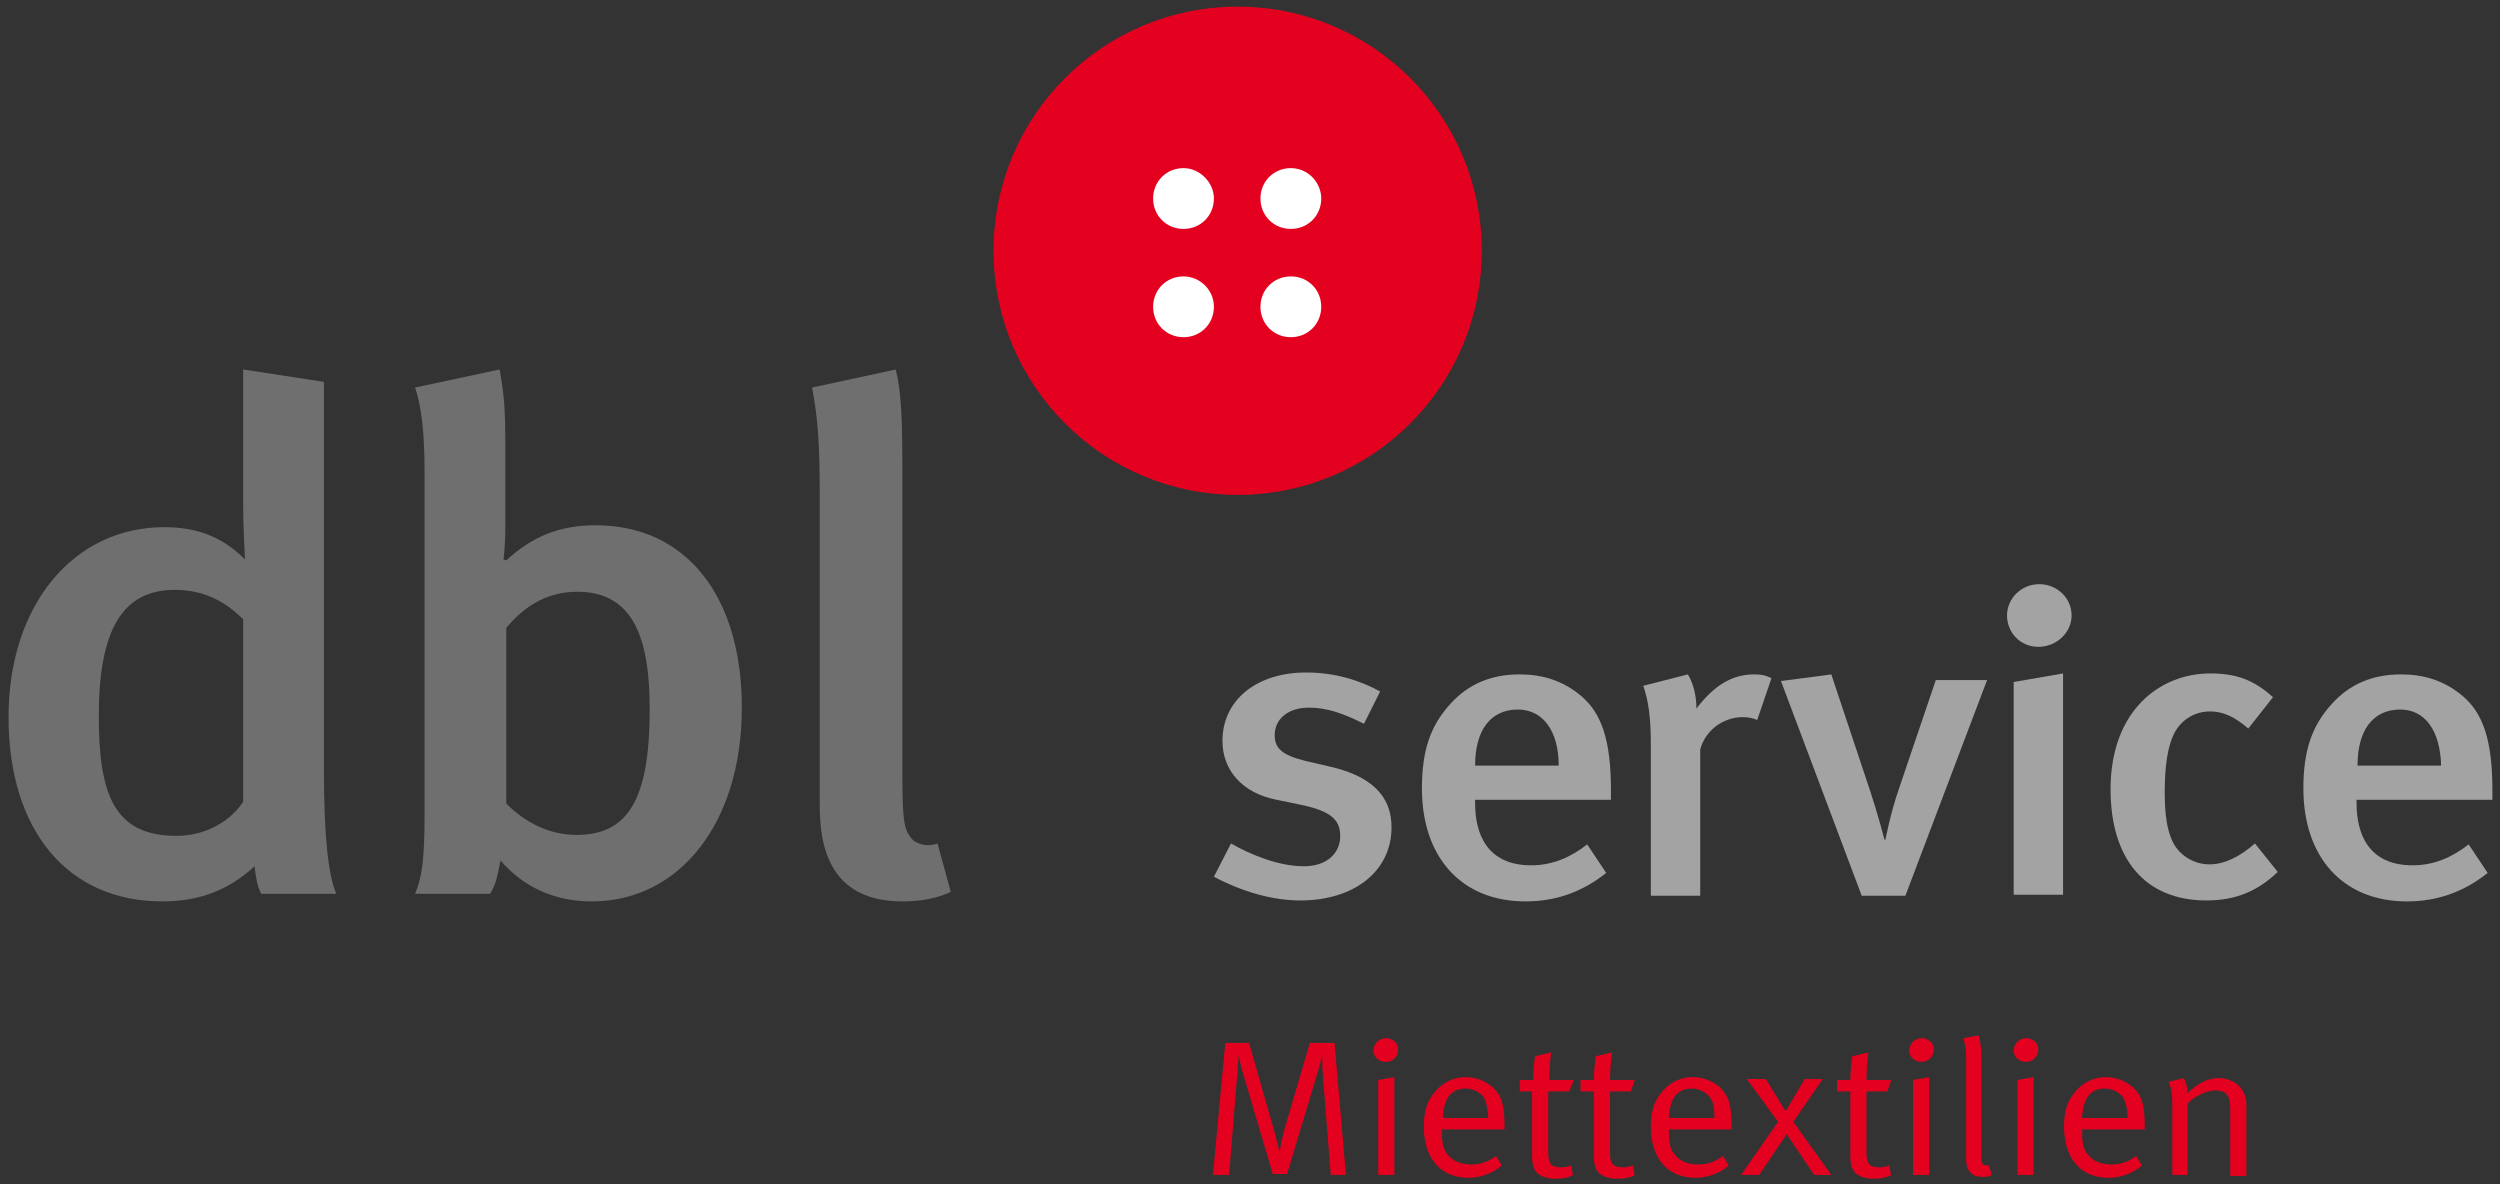 <svg xmlns="http://www.w3.org/2000/svg" xmlns:xlink="http://www.w3.org/1999/xlink" version="1.1" x="0px" y="0px" viewBox="0 0 263.2 124.7" style="enable-background:new 0 0 263.2 124.7;" xml:space="preserve"><rect x="0" y="0" width="263.2" height="124.7" fill="#333333" stroke="none"/><style>
.logo-fill-red {fill: #E4011F;}
.logo-fill-gray-dark{fill:#6F6F6F;}
.logo-fill-white {fill:#ffffff;}
.logo-fill-gray-light {fill:#a3a3a3}
</style><g id="dbl"><g><path class="logo-fill-gray-dark" d="M27.5,94.1c-0.4-0.8-0.5-1.3-0.7-2.9c-2.7,2.5-5.8,3.7-9.7,3.7C7,94.9,0.9,87.3,0.9,75.5 c0-11.9,6.9-20,16.4-20c3.4,0,6.1,1,8.5,3.4c0,0-0.2-2.9-0.2-6.2V38.9l8.5,1.3v40.7c0,7.5,0.5,11.3,1.3,13.2H27.5z M25.6,65.2 c-2-2-4.3-3.1-7.2-3.1c-5.5,0-8,4.2-8,13.3c0,8.4,1.7,12.6,8.2,12.6c3.2,0,5.8-1.7,7-3.6V65.2z"></path><path class="logo-fill-gray-dark" d="M62.3,94.9c-3.9,0-7.2-1.5-9.6-4.3c-0.4,1.9-0.5,2.5-1.1,3.5h-7.9c0.7-1.7,1-3.4,1-8.5V49.9 c0-4.3-0.3-7-1-9.1l8.9-1.9c0.5,2.7,0.6,4.6,0.6,7.6v8.8c0,2.5-0.2,3.6-0.2,3.6l0.3,0.1c2.7-2.5,5.6-3.7,9.4-3.7 c9.5,0,15.4,7.4,15.4,19.2C78.1,86.7,71.5,94.9,62.3,94.9z M60.8,62.3c-3.6,0-5.9,1.9-7.5,3.8v18.5c1.7,1.7,4.2,3.3,7.4,3.3 c5.4,0,7.7-3.7,7.7-13.2C68.4,67.8,67,62.3,60.8,62.3z"></path><path class="logo-fill-gray-dark" d="M95,94.9c-8.7,0-8.7-7.5-8.7-10.7V51.9c0-5.2-0.2-7.9-0.8-11.1l8.8-1.9c0.6,2.3,0.7,5.5,0.7,10.4v32.1 c0,5.1,0.2,5.9,0.9,6.8c0.5,0.7,1.8,1,2.8,0.6l1.4,5.1C98.6,94.6,96.9,94.9,95,94.9z"></path></g></g><g id="Knopf"><g><path class="logo-fill-red" d="M156,26.4c0,14.2-11.5,25.7-25.7,25.7c-14.2,0-25.7-11.5-25.7-25.7c0-14.2,11.5-25.7,25.7-25.7 C144.5,0.7,156,12.2,156,26.4z"></path><path class="logo-fill-white" d="M139.1,32.3c0,1.8-1.4,3.2-3.2,3.2c-1.8,0-3.2-1.4-3.2-3.2c0-1.8,1.4-3.2,3.2-3.2 C137.7,29.1,139.1,30.5,139.1,32.3z"></path><path class="logo-fill-white" d="M127.8,20.9c0,1.8-1.4,3.2-3.2,3.2c-1.8,0-3.2-1.4-3.2-3.2c0-1.8,1.4-3.2,3.2-3.2 C126.3,17.7,127.8,19.2,127.8,20.9z"></path><path class="logo-fill-white" d="M139.1,20.9c0,1.8-1.4,3.2-3.2,3.2c-1.8,0-3.2-1.4-3.2-3.2c0-1.8,1.4-3.2,3.2-3.2 C137.7,17.7,139.1,19.2,139.1,20.9z"></path><path class="logo-fill-white" d="M127.8,32.3c0,1.8-1.4,3.2-3.2,3.2c-1.8,0-3.2-1.4-3.2-3.2c0-1.8,1.4-3.2,3.2-3.2 C126.3,29.1,127.8,30.5,127.8,32.3z"></path></g></g><g id="Namen"><g><path class="logo-fill-gray-light" d="M136.9,94.8c-2.9,0-6.1-0.9-9.1-2.5l1.8-3.5c2.1,1.2,5,2.4,7.7,2.4c2.3,0,3.8-1.3,3.8-3.2 c0-1.8-1.2-2.6-3.8-3.2l-2.9-0.6c-3.6-0.7-5.7-3.1-5.7-6.2c0-4.3,3.6-7.2,8.8-7.2c3.2,0,5.8,0.9,7.8,2l-1.7,3.4 c-2.2-1.1-3.9-1.7-5.8-1.7c-2.2,0-3.6,1.2-3.6,2.9c0,1.4,0.8,2.1,3.2,2.7l3,0.7c4.8,1.2,6.1,3.7,6.1,6.3 C146.5,91.7,142.6,94.8,136.9,94.8z"></path><path class="logo-fill-gray-light" d="M155.3,84.2v0.4c0,3.1,1.2,6.5,5.9,6.5c2.2,0,4.1-0.8,5.9-2.2l2,3c-2.5,2-5.3,3-8.5,3 c-6.7,0-10.9-4.6-10.9-11.9c0-4,0.9-6.6,3-8.9c1.9-2.1,4.3-3.1,7.3-3.1c2.3,0,4.5,0.6,6.5,2.3c2.1,1.8,3.1,4.6,3.1,9.9v1H155.3z M159.8,74.7c-2.9,0-4.5,2.2-4.5,5.9h8.8C164.1,76.9,162.4,74.7,159.8,74.7z"></path><path class="logo-fill-gray-light" d="M185,75.8c-0.5-0.2-0.9-0.3-1.5-0.3c-2.2,0-4,1.5-4.5,3.4v15.4h-5.2v-16c0-2.9-0.3-4.7-0.8-6.1l4.7-1.2 c0.6,1,0.9,2.3,0.9,3.6c1.9-2.5,3.8-3.6,6.1-3.6c0.8,0,1.2,0.1,1.8,0.4L185,75.8z"></path><path class="logo-fill-gray-light" d="M200.6,94.3H196l-8.5-22.6l5.3-0.7l4.1,12.3c0.8,2.4,1.5,5.1,1.5,5.1h0.1c0,0,0.5-2.7,1.4-5.3l3.9-11.5h5.4 L200.6,94.3z"></path><path class="logo-fill-gray-light" d="M214.6,68.1c-1.9,0-3.3-1.5-3.3-3.3c0-1.8,1.5-3.3,3.4-3.3c1.8,0,3.4,1.4,3.4,3.3 C218.1,66.6,216.5,68.1,214.6,68.1z M212,94.2V71.8l5.2-0.9v23.3H212z"></path><path class="logo-fill-gray-light" d="M232.3,94.8c-6.5,0-10.1-4.4-10.1-11.7c0-8.3,5.2-12.2,10.5-12.2c2.6,0,4.5,0.6,6.6,2.5l-2.6,3.3 c-1.4-1.2-2.6-1.8-4-1.8c-1.6,0-3,0.8-3.8,2.3c-0.7,1.4-1,3.5-1,6.3c0,3.1,0.5,5.1,1.6,6.2c0.8,0.8,1.9,1.3,3.1,1.3 c1.6,0,3.2-0.8,4.8-2.2l2.4,3C237.7,93.8,235.4,94.8,232.3,94.8z"></path><path class="logo-fill-gray-light" d="M248.1,84.2v0.4c0,3.1,1.2,6.5,5.9,6.5c2.2,0,4.1-0.8,5.9-2.2l2,3c-2.5,2-5.3,3-8.5,3 c-6.7,0-10.9-4.6-10.9-11.9c0-4,0.9-6.6,3-8.9c1.9-2.1,4.3-3.1,7.3-3.1c2.3,0,4.5,0.6,6.5,2.3c2.1,1.8,3.1,4.6,3.1,9.9v1H248.1z M252.7,74.7c-2.9,0-4.5,2.2-4.5,5.9h8.8C256.9,76.9,255.3,74.7,252.7,74.7z"></path></g></g><g id="Miettextilien"><g><path class="logo-fill-red" d="M140.1,123.7l-0.8-10.2c-0.1-0.9-0.1-2.4-0.1-2.4s-0.3,1.3-0.6,2.2l-3.1,10.3H134l-2.9-9.8 c-0.5-1.6-0.7-2.7-0.7-2.7s-0.1,1.8-0.2,2.7l-0.8,9.9h-1.7l1.3-13.9h2.5l2.6,9.1c0.4,1.4,0.6,2.4,0.6,2.4s0.2-1.1,0.5-2.3l2.7-9.2 h2.6l1.2,13.9H140.1z"></path><path class="logo-fill-red" d="M145.9,111.8c-0.7,0-1.3-0.5-1.3-1.2c0-0.7,0.6-1.3,1.3-1.3c0.7,0,1.3,0.5,1.3,1.2 C147.2,111.2,146.7,111.8,145.9,111.8z M145.1,123.7v-10l1.7-0.3v10.3H145.1z"></path><path class="logo-fill-red" d="M151.8,119v0.2c0,0.9,0.1,1.7,0.5,2.2c0.6,0.9,1.6,1.2,2.6,1.2c1,0,1.8-0.3,2.6-0.9l0.6,1 c-0.9,0.8-2.2,1.3-3.5,1.3c-2.9,0-4.7-2-4.7-5.4c0-1.7,0.4-2.8,1.3-3.8c0.8-0.9,1.9-1.4,3.1-1.4c1.1,0,2.1,0.4,2.9,1.1 c0.9,0.9,1.2,1.8,1.2,4.2v0.2H151.8z M156.2,115.5c-0.4-0.5-1.1-0.9-1.9-0.9c-1.5,0-2.3,1-2.4,3.1h4.8 C156.6,116.7,156.5,116,156.2,115.5z"></path><path class="logo-fill-red" d="M165.2,114.9H163v6.5c0,1.1,0.3,1.5,1.4,1.5c0.5,0,0.7-0.1,1-0.2l0.2,1c-0.5,0.3-1.1,0.4-1.9,0.4 c-0.5,0-1-0.1-1.4-0.3c-0.7-0.3-1-1-1-2v-6.9H160v-1.2h1.4c0-1,0.2-2.5,0.2-2.5l1.7-0.4c0,0-0.2,1.6-0.2,2.9h2.6L165.2,114.9z"></path><path class="logo-fill-red" d="M171.7,114.9h-2.2v6.5c0,1.1,0.3,1.5,1.4,1.5c0.5,0,0.7-0.1,1-0.2l0.2,1c-0.5,0.3-1.1,0.4-1.9,0.4 c-0.5,0-1-0.1-1.4-0.3c-0.7-0.3-1-1-1-2v-6.9h-1.4v-1.2h1.4c0-1,0.2-2.5,0.2-2.5l1.7-0.4c0,0-0.2,1.6-0.2,2.9h2.6L171.7,114.9z"></path><path class="logo-fill-red" d="M175.7,119v0.2c0,0.9,0.1,1.7,0.5,2.2c0.6,0.9,1.6,1.2,2.6,1.2c1,0,1.8-0.3,2.6-0.9l0.6,1 c-0.9,0.8-2.2,1.3-3.5,1.3c-2.9,0-4.7-2-4.7-5.4c0-1.7,0.4-2.8,1.3-3.8c0.8-0.9,1.9-1.4,3.1-1.4c1.1,0,2.1,0.4,2.9,1.1 c0.9,0.9,1.2,1.8,1.2,4.2v0.2H175.7z M180,115.5c-0.4-0.5-1.1-0.9-1.9-0.9c-1.5,0-2.3,1-2.4,3.1h4.8 C180.5,116.7,180.4,116,180,115.5z"></path><path class="logo-fill-red" d="M191,123.7l-2.9-4.3l-2.9,4.3h-1.9l3.9-5.6l-3.3-4.5h2l2.1,3.4l2-3.4h1.9l-3.1,4.5l4,5.6H191z"></path><path class="logo-fill-red" d="M198.7,114.9h-2.2v6.5c0,1.1,0.3,1.5,1.4,1.5c0.5,0,0.7-0.1,1-0.2l0.2,1c-0.5,0.3-1.1,0.4-1.9,0.4 c-0.5,0-1-0.1-1.4-0.3c-0.7-0.3-1-1-1-2v-6.9h-1.4v-1.2h1.4c0-1,0.2-2.5,0.2-2.5l1.7-0.4c0,0-0.2,1.6-0.2,2.9h2.6L198.7,114.9z"></path><path class="logo-fill-red" d="M202.3,111.8c-0.7,0-1.3-0.5-1.3-1.2c0-0.7,0.6-1.3,1.3-1.3c0.7,0,1.3,0.5,1.3,1.2 C203.6,111.2,203,111.8,202.3,111.8z M201.4,123.7v-10l1.7-0.3v10.3H201.4z"></path><path class="logo-fill-red" d="M208.7,123.9c-0.5,0-0.9-0.1-1.2-0.4c-0.3-0.3-0.5-0.7-0.5-1.4v-10.7c0-1.3-0.3-2.1-0.3-2.1l1.6-0.3 c0,0,0.3,0.8,0.3,2.4v10.3c0,0.8,0.1,1,0.6,1c0.1,0,0.2,0,0.2,0l0.3,1C209.3,123.9,209.1,123.9,208.7,123.9z"></path><path class="logo-fill-red" d="M213.3,111.8c-0.7,0-1.3-0.5-1.3-1.2c0-0.7,0.6-1.3,1.3-1.3c0.7,0,1.3,0.5,1.3,1.2 C214.6,111.2,214,111.8,213.3,111.8z M212.4,123.7v-10l1.7-0.3v10.3H212.4z"></path><path class="logo-fill-red" d="M219.2,119v0.2c0,0.9,0.1,1.7,0.5,2.2c0.6,0.9,1.6,1.2,2.6,1.2c1,0,1.8-0.3,2.6-0.9l0.6,1 c-0.9,0.8-2.2,1.3-3.5,1.3c-2.9,0-4.7-2-4.7-5.4c0-1.7,0.4-2.8,1.3-3.8c0.8-0.9,1.9-1.4,3.1-1.4c1.1,0,2.1,0.4,2.9,1.1 c0.9,0.9,1.2,1.8,1.2,4.2v0.2H219.2z M223.5,115.5c-0.4-0.5-1.1-0.9-1.9-0.9c-1.5,0-2.3,1-2.4,3.1h4.8 C224,116.7,223.8,116,223.5,115.5z"></path><path class="logo-fill-red" d="M234.8,123.7v-6.8c0-1.1-0.1-1.3-0.4-1.7c-0.2-0.3-0.7-0.4-1.2-0.4c-0.8,0-2.2,0.6-2.9,1.4v7.5h-1.6V116 c0-1.4-0.4-2.1-0.4-2.1l1.6-0.4c0,0,0.4,0.7,0.4,1.6c1.1-1.1,2.2-1.6,3.3-1.6c1.1,0,2.2,0.6,2.6,1.5c0.2,0.4,0.3,0.8,0.3,1.2v7.6 H234.8z"></path></g></g></svg>